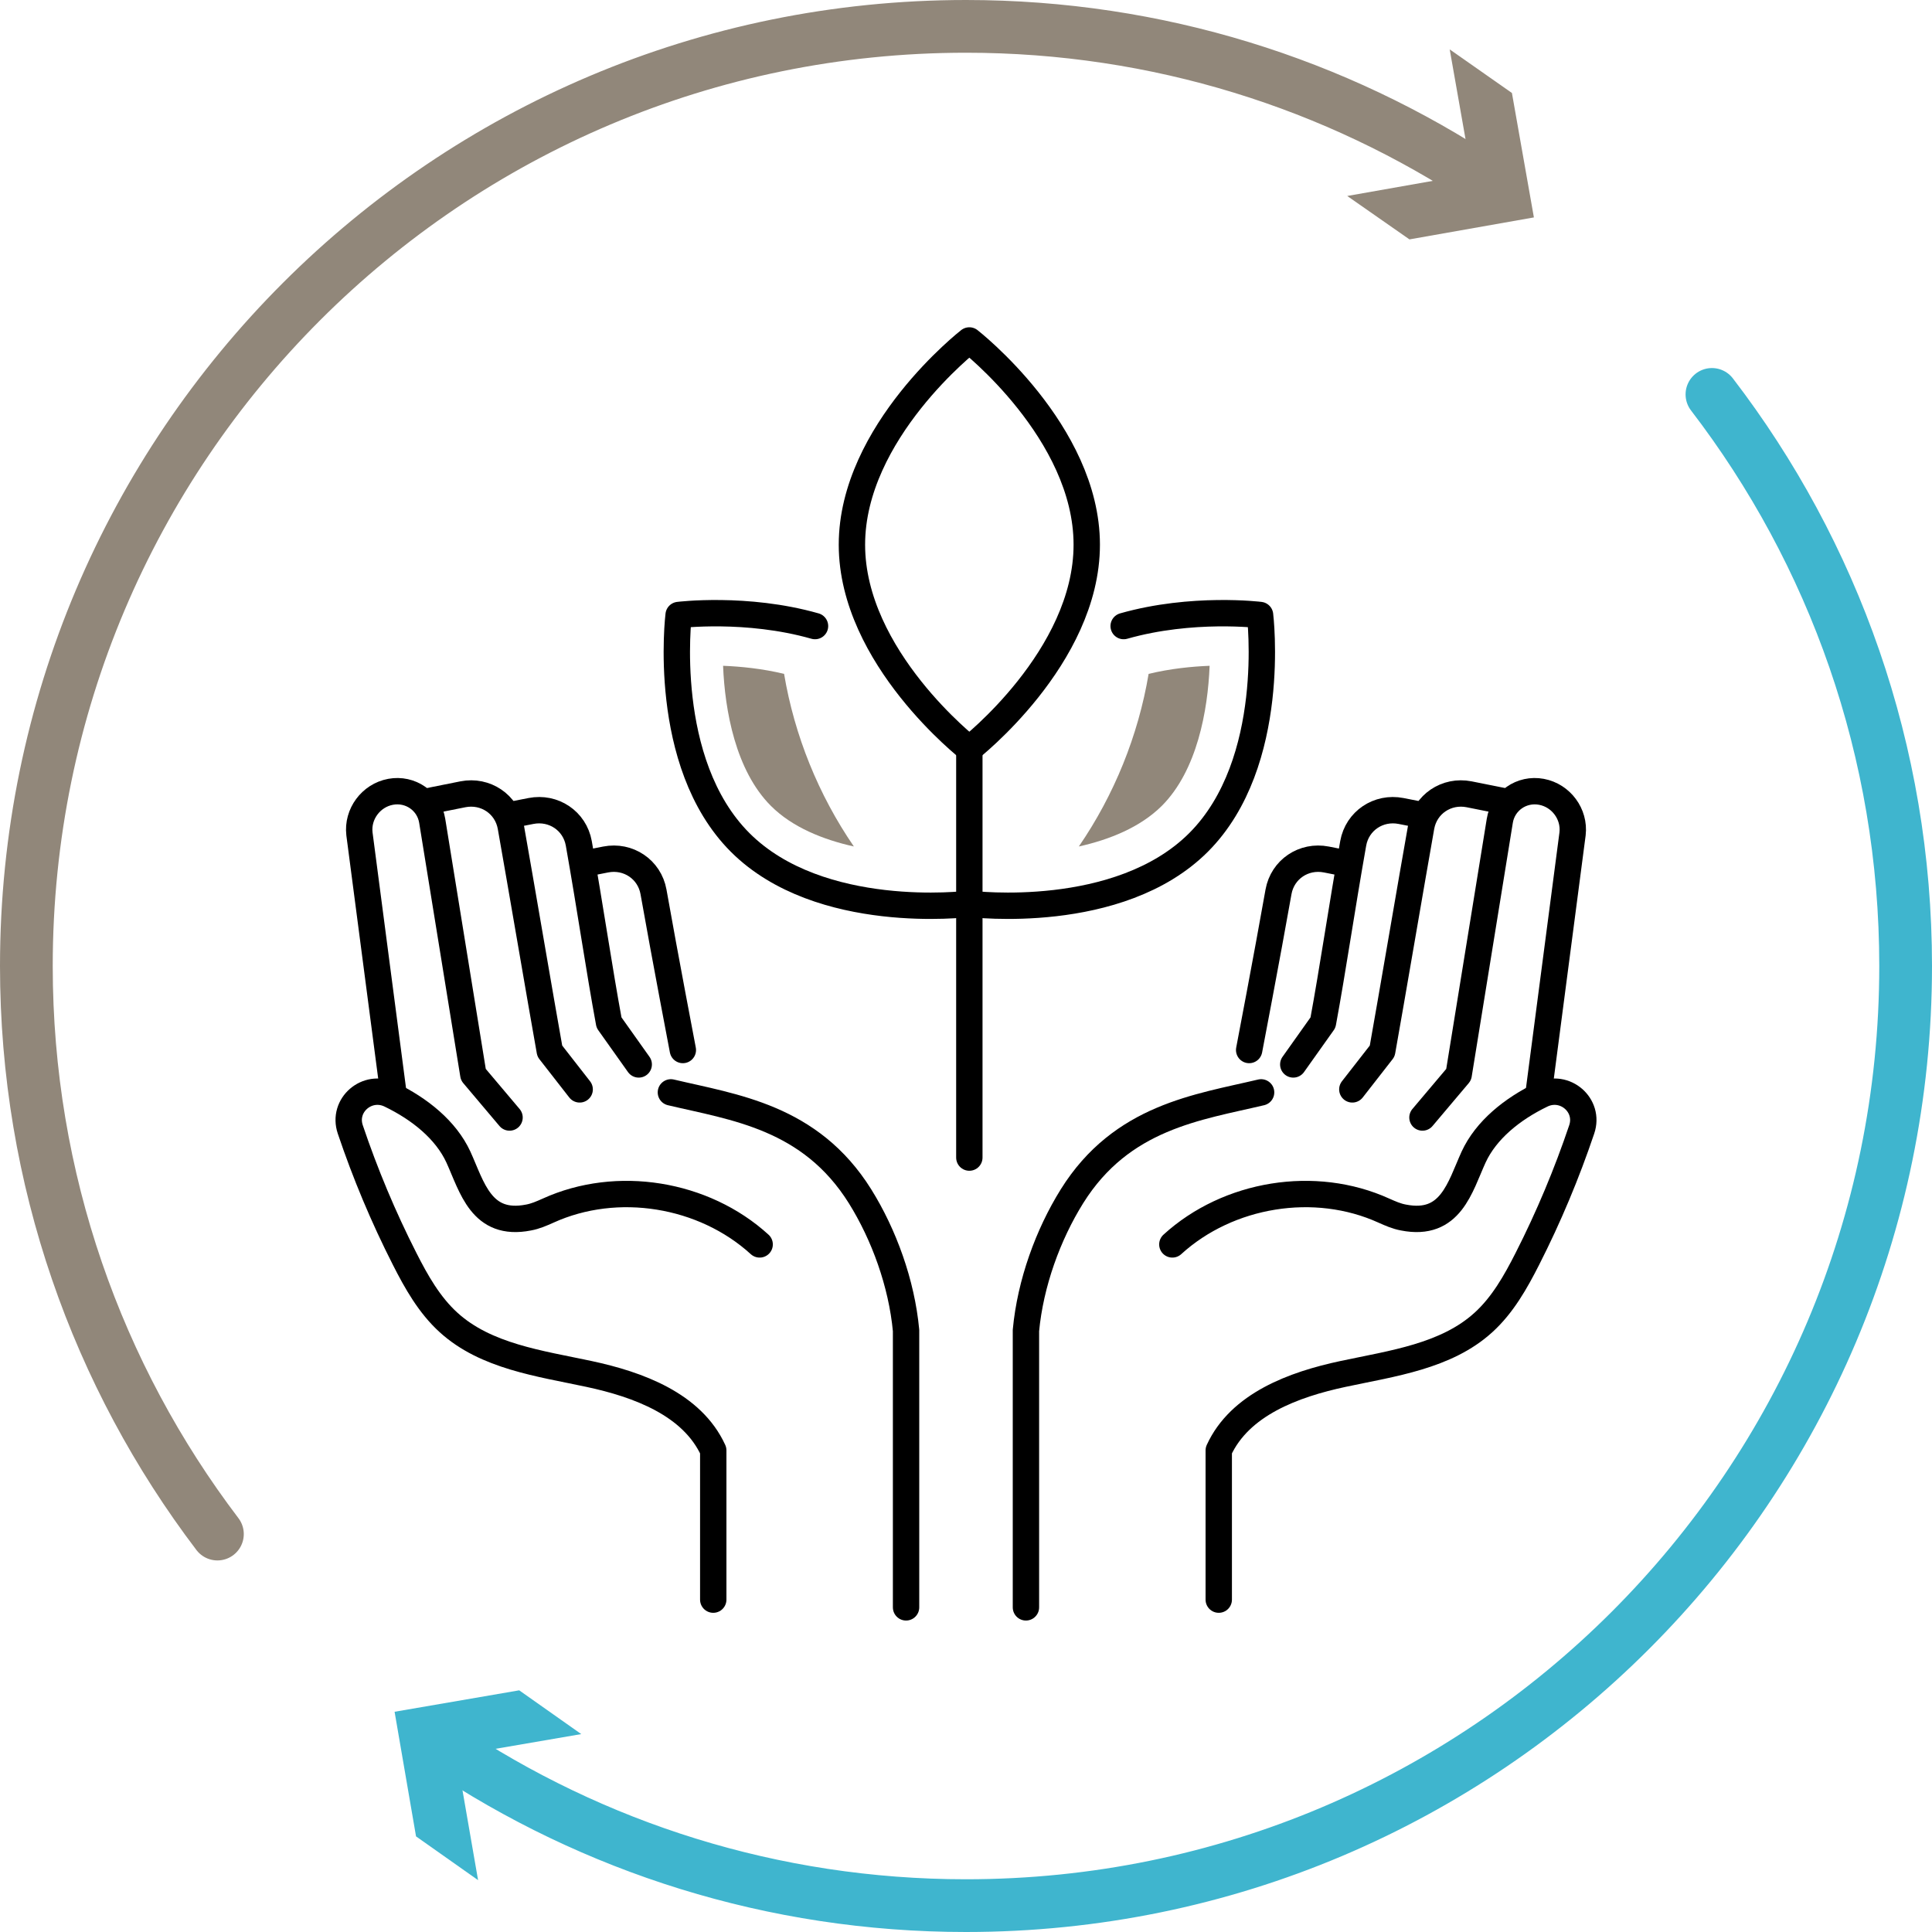 <?xml version="1.0" encoding="UTF-8"?><svg id="Ebene_2" xmlns="http://www.w3.org/2000/svg" viewBox="0 0 109.92 109.92"><defs><style>.cls-1{stroke:#3fb5ce;}.cls-1,.cls-2{stroke-miterlimit:10;stroke-width:3px;}.cls-1,.cls-2,.cls-3{fill:none;stroke-linecap:round;}.cls-2{stroke:#91877a;}.cls-4{fill:#91877a;}.cls-5{fill:#3fb5ce;}.cls-3{stroke:#000;stroke-linejoin:round;stroke-width:1.5px;}</style></defs><g id="Ebene_1-2"><g><g><g><path class="cls-2" d="M12.37,87.28C5.55,78.3,1.5,67.1,1.5,54.96,1.5,25.43,25.43,1.5,54.96,1.5c10.91,0,21.06,3.27,29.52,8.88"/><polygon class="cls-4" points="76.65 11.15 83.73 9.9 82.48 2.81 86.02 5.29 87.27 12.37 80.19 13.62 76.65 11.15"/></g><g><path class="cls-1" d="M97.4,22.44c6.91,9.01,11.02,20.28,11.02,32.52,0,29.52-23.94,53.46-53.46,53.46-11,0-21.23-3.33-29.73-9.03"/><polygon class="cls-5" points="33.07 98.66 25.97 99.88 27.2 106.97 23.67 104.48 22.45 97.39 29.54 96.17 33.07 98.66"/></g></g><g><g><g><path class="cls-3" d="M24.09,45.64l2.25-.45c1.28-.25,2.49,.56,2.72,1.84,.53,2.98,1.73,10.04,2.22,12.77l1.7,2.18"/><path class="cls-3" d="M28.99,46.38l1.22-.24c1.28-.25,2.49,.56,2.72,1.84,.66,3.73,1.16,7.17,1.72,10.2l1.69,2.38"/><path class="cls-3" d="M33.5,49.09l.96-.19c1.28-.25,2.49,.56,2.72,1.84,.66,3.73,1.67,9,1.67,9"/><path class="cls-3" d="M43.22,70.8c-3.18-2.9-8.11-3.71-12.04-1.92-.36,.16-.72,.32-1.11,.39-2.69,.53-3.21-1.73-3.99-3.44-.71-1.54-2.2-2.74-3.88-3.55-1.31-.63-2.74,.6-2.27,1.98,.85,2.52,1.88,4.98,3.09,7.36,.67,1.32,1.41,2.63,2.5,3.62,2.12,1.93,5.18,2.33,7.99,2.93,2.81,.6,5.87,1.73,7.07,4.35v8.49"/><path class="cls-3" d="M38.17,62.15c3.58,.85,7.93,1.38,10.76,5.91,1.36,2.18,2.37,4.95,2.62,7.64v15.75"/><path class="cls-3" d="M22.38,62.18l-1.93-14.74c-.13-1.12,.65-2.18,1.77-2.39h0c1.13-.21,2.19,.53,2.37,1.65l2.34,14.44,2.06,2.44"/></g><g><path class="cls-3" d="M85.83,45.64l-2.25-.45c-1.28-.25-2.49,.56-2.72,1.84-.53,2.98-1.73,10.04-2.22,12.77l-1.7,2.18"/><path class="cls-3" d="M80.93,46.38l-1.22-.24c-1.28-.25-2.49,.56-2.72,1.84-.66,3.73-1.16,7.17-1.72,10.2l-1.69,2.38"/><path class="cls-3" d="M76.42,49.09l-.96-.19c-1.28-.25-2.49,.56-2.72,1.84-.66,3.73-1.67,9-1.67,9"/><path class="cls-3" d="M66.7,70.8c3.18-2.9,8.11-3.71,12.04-1.92,.36,.16,.72,.32,1.11,.39,2.69,.53,3.21-1.73,3.99-3.44,.71-1.54,2.2-2.74,3.88-3.55,1.31-.63,2.74,.6,2.27,1.98-.85,2.52-1.88,4.98-3.09,7.36-.67,1.32-1.41,2.63-2.5,3.62-2.12,1.93-5.18,2.33-7.99,2.93-2.81,.6-5.87,1.73-7.07,4.35v8.49"/><path class="cls-3" d="M71.75,62.15c-3.58,.85-7.93,1.38-10.76,5.91-1.36,2.18-2.37,4.95-2.62,7.64v15.75"/><path class="cls-3" d="M87.54,62.18l1.93-14.74c.13-1.12-.65-2.18-1.77-2.39h0c-1.13-.21-2.19,.53-2.37,1.65l-2.34,14.44-2.06,2.44"/></g></g><line class="cls-3" x1="55.15" y1="65.86" x2="55.15" y2="42.61"/><path class="cls-3" d="M61.83,30.99c0,6.42-6.68,11.62-6.68,11.62,0,0-6.68-5.2-6.68-11.62s6.68-11.62,6.68-11.62c0,0,6.68,5.2,6.68,11.62Z"/><path class="cls-3" d="M63.93,35.62c3.9-1.11,7.76-.63,7.76-.63,0,0,1.04,8.4-3.5,12.94-4.54,4.54-12.94,3.5-12.94,3.5"/><path class="cls-3" d="M46.37,35.62c-3.9-1.11-7.76-.63-7.76-.63,0,0-1.04,8.4,3.5,12.94,4.54,4.54,12.94,3.5,12.94,3.5"/><path class="cls-4" d="M68.82,37.88c-1.01,.04-2.23,.16-3.47,.46-.59,3.51-1.96,6.89-3.97,9.82,1.75-.39,3.49-1.09,4.72-2.31,2.01-2.01,2.62-5.44,2.72-7.96Z"/><path class="cls-4" d="M41.14,37.88c1.01,.04,2.23,.16,3.47,.46,.59,3.51,1.96,6.89,3.97,9.82-1.75-.39-3.5-1.09-4.72-2.31-2.01-2.01-2.62-5.44-2.72-7.96Z"/></g></g></g></svg>